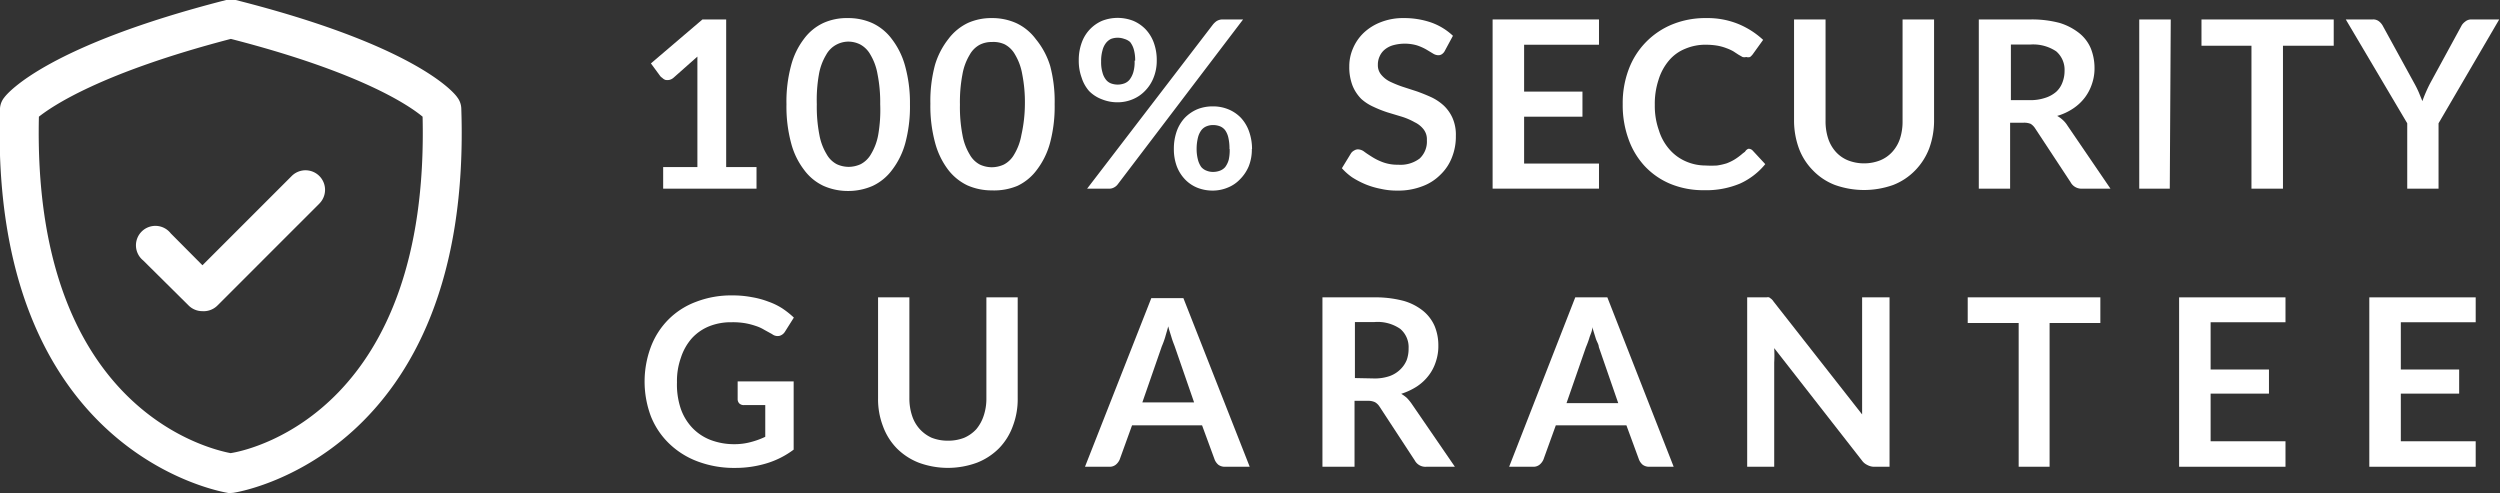 <svg id="Layer_1" data-name="Layer 1" xmlns="http://www.w3.org/2000/svg" viewBox="0 0 128.55 25.35"><rect x="0" y="0" width="128.55" height="25.35" fill="#333333" stroke="none"/><defs><style>.cls-1{fill:none;}.cls-2{fill:#fff;}</style></defs><title>Secure &amp;amp; ISO Logo</title><g id="Tutorial"><path class="cls-1" d="M11.87,24.35S23.3,22.83,22.72,5.6c0,0-1.82-2.32-10.85-4.6C2.84,3.28,1,5.6,1,5.6.44,22.82,11.87,24.35,11.87,24.35Z"/><path class="cls-2" d="M11.87,25.35h-.13C11.62,25.32-.58,23.49,0,5.57A1,1,0,0,1,.23,5C.44,4.72,2.53,2.33,11.63,0a1,1,0,0,1,.49,0c9.09,2.3,11.18,4.69,11.39,5a1,1,0,0,1,.21.59C24.32,23.48,12.13,25.32,12,25.34ZM2,6c-.34,14.87,8.59,17.06,9.86,17.3C13.15,23.1,22.08,20.9,21.73,6c-.66-.55-3.13-2.27-9.86-4C5.17,3.75,2.69,5.46,2,6Z"/><path class="cls-2" d="M10.41,16a1,1,0,0,1-.71-.29L7.36,13.39A1,1,0,1,1,8.78,12l1.63,1.64L15,9.05a1,1,0,0,1,1.42,1.42l-5.26,5.26A1,1,0,0,1,10.41,16Z"/></g><path class="cls-2" d="M38.9,8.59V9.7H34.1V8.59h1.76V3.53c0-.2,0-.41,0-.62L34.63,4a.5.5,0,0,1-.22.11.6.6,0,0,1-.19,0A.43.43,0,0,1,34.05,4a.36.36,0,0,1-.11-.1l-.47-.64L36.12,1h1.22V8.59Z"/><path class="cls-2" d="M46.79,5.36a7.23,7.23,0,0,1-.24,2,4,4,0,0,1-.68,1.38,2.64,2.64,0,0,1-1,.82,3.12,3.12,0,0,1-1.26.26,3.09,3.09,0,0,1-1.26-.26,2.61,2.61,0,0,1-1-.82,3.86,3.86,0,0,1-.67-1.38,7.23,7.23,0,0,1-.24-2,7.12,7.12,0,0,1,.24-2A3.86,3.86,0,0,1,41.34,2a2.61,2.61,0,0,1,1-.82A2.93,2.93,0,0,1,43.6.93a3,3,0,0,1,1.26.26,2.64,2.64,0,0,1,1,.82,4,4,0,0,1,.68,1.38A7.12,7.12,0,0,1,46.79,5.36Zm-1.53,0a7.43,7.43,0,0,0-.14-1.56,2.91,2.91,0,0,0-.37-1,1.31,1.31,0,0,0-.53-.52,1.37,1.37,0,0,0-.62-.14A1.34,1.34,0,0,0,43,2.3a1.29,1.29,0,0,0-.52.52,2.91,2.91,0,0,0-.37,1A7.51,7.51,0,0,0,42,5.36a7.51,7.51,0,0,0,.13,1.56,2.91,2.91,0,0,0,.37,1,1.29,1.29,0,0,0,.52.52,1.48,1.48,0,0,0,.62.14,1.51,1.51,0,0,0,.62-.14,1.31,1.31,0,0,0,.53-.52,2.91,2.91,0,0,0,.37-1A7.43,7.43,0,0,0,45.26,5.36Z"/><path class="cls-2" d="M54.23,5.36a7.23,7.23,0,0,1-.24,2,4,4,0,0,1-.68,1.38,2.64,2.64,0,0,1-1,.82A3.12,3.12,0,0,1,51,9.79a3.09,3.09,0,0,1-1.26-.26,2.72,2.72,0,0,1-1-.82,4,4,0,0,1-.66-1.38,7.23,7.23,0,0,1-.24-2,7.12,7.12,0,0,1,.24-2A4,4,0,0,1,48.77,2a2.72,2.72,0,0,1,1-.82A2.93,2.93,0,0,1,51,.93a3,3,0,0,1,1.26.26,2.64,2.64,0,0,1,1,.82A4,4,0,0,1,54,3.39,7.12,7.12,0,0,1,54.23,5.36Zm-1.53,0a7.43,7.43,0,0,0-.14-1.56,2.91,2.91,0,0,0-.37-1,1.31,1.31,0,0,0-.53-.52A1.37,1.37,0,0,0,51,2.16a1.34,1.34,0,0,0-.62.14,1.29,1.29,0,0,0-.52.52,2.91,2.91,0,0,0-.37,1,7.51,7.51,0,0,0-.13,1.56,7.51,7.51,0,0,0,.13,1.56,2.91,2.91,0,0,0,.37,1,1.29,1.29,0,0,0,.52.52,1.48,1.48,0,0,0,.62.14,1.51,1.51,0,0,0,.62-.14,1.31,1.31,0,0,0,.53-.52,2.91,2.91,0,0,0,.37-1A7.43,7.43,0,0,0,52.7,5.36Z"/><path class="cls-2" d="M59.48,3.12a2.31,2.31,0,0,1-.17.89,2,2,0,0,1-.44.67,1.85,1.85,0,0,1-.64.43,2,2,0,0,1-.76.15,2.11,2.11,0,0,1-.8-.15A1.81,1.81,0,0,1,56,4.68,1.91,1.91,0,0,1,55.62,4a2.52,2.52,0,0,1-.15-.89,2.59,2.59,0,0,1,.15-.91,1.92,1.92,0,0,1,1.05-1.13,2.21,2.21,0,0,1,1.6,0,1.92,1.92,0,0,1,.64.44,2,2,0,0,1,.42.69A2.59,2.59,0,0,1,59.48,3.12Zm2.89-1.86a1,1,0,0,1,.18-.17A.59.59,0,0,1,62.84,1h1.08L57.48,9.47a.55.55,0,0,1-.18.16A.5.5,0,0,1,57,9.7h-1.1Zm-4,1.86a2,2,0,0,0-.07-.58,1.13,1.13,0,0,0-.19-.38A.79.79,0,0,0,57.81,2a1,1,0,0,0-.68,0,.75.75,0,0,0-.26.21,1,1,0,0,0-.18.38,2,2,0,0,0-.07.58,1.82,1.82,0,0,0,.07.56,1,1,0,0,0,.18.37.61.61,0,0,0,.26.19,1,1,0,0,0,.68,0,.64.64,0,0,0,.27-.19,1.17,1.17,0,0,0,.19-.37A1.82,1.82,0,0,0,58.34,3.12Zm6,4.54a2.31,2.31,0,0,1-.16.89,2.08,2.08,0,0,1-.45.67,1.76,1.76,0,0,1-.64.43,2,2,0,0,1-.76.15,2.11,2.11,0,0,1-.8-.15,1.81,1.81,0,0,1-.63-.43,2,2,0,0,1-.42-.67,2.52,2.52,0,0,1-.15-.89,2.69,2.69,0,0,1,.15-.92,2,2,0,0,1,.42-.69,2,2,0,0,1,.63-.43,2.11,2.11,0,0,1,.8-.15,2.07,2.07,0,0,1,.8.15,1.9,1.9,0,0,1,.64.43,2,2,0,0,1,.42.69A2.69,2.69,0,0,1,64.38,7.66Zm-1.15,0a2.49,2.49,0,0,0-.06-.59A1.06,1.06,0,0,0,63,6.7a.63.63,0,0,0-.28-.21,1,1,0,0,0-.34-.06.88.88,0,0,0-.33.06.63.63,0,0,0-.28.21,1.06,1.06,0,0,0-.17.37,2.45,2.45,0,0,0-.07.59,2.19,2.19,0,0,0,.07.56,1.15,1.15,0,0,0,.17.37.67.67,0,0,0,.28.19.88.88,0,0,0,.33.06,1,1,0,0,0,.34-.06A.67.67,0,0,0,63,8.59a1.16,1.16,0,0,0,.18-.37A2.23,2.23,0,0,0,63.23,7.66Z"/><path class="cls-2" d="M74.3,2.6a.45.45,0,0,1-.15.18.32.32,0,0,1-.2.06.54.54,0,0,1-.27-.09l-.35-.21a2.67,2.67,0,0,0-.48-.21,2.27,2.27,0,0,0-1.23,0,1.18,1.18,0,0,0-.43.23.94.94,0,0,0-.25.34,1,1,0,0,0-.09.44.74.74,0,0,0,.18.51,1.35,1.35,0,0,0,.45.35,5.66,5.66,0,0,0,.64.26l.74.24c.25.09.5.19.74.3a2.57,2.57,0,0,1,.64.43,2,2,0,0,1,.45.64,2.13,2.13,0,0,1,.17.92,2.87,2.87,0,0,1-.2,1.1,2.43,2.43,0,0,1-.59.89,2.53,2.53,0,0,1-.94.6,3.4,3.4,0,0,1-1.28.22A3.65,3.65,0,0,1,71,9.71a4.12,4.12,0,0,1-.78-.23,4.52,4.52,0,0,1-.69-.36A3,3,0,0,1,69,8.65l.47-.77a.44.44,0,0,1,.16-.14.36.36,0,0,1,.2-.06.56.56,0,0,1,.32.12c.12.09.26.18.42.28a2.92,2.92,0,0,0,.56.27,2.18,2.18,0,0,0,.77.12A1.63,1.63,0,0,0,73,8.15a1.19,1.19,0,0,0,.37-.94.83.83,0,0,0-.17-.56,1.26,1.26,0,0,0-.45-.36A3.41,3.41,0,0,0,72.08,6l-.73-.22a5.84,5.84,0,0,1-.73-.29A2.4,2.4,0,0,1,70,5.09a2.07,2.07,0,0,1-.45-.68,2.64,2.64,0,0,1-.17-1,2.3,2.3,0,0,1,.19-.92,2.39,2.39,0,0,1,.55-.8A2.69,2.69,0,0,1,71,1.14,3.12,3.12,0,0,1,72.19.93a4.25,4.25,0,0,1,1.41.23,3.19,3.19,0,0,1,1.11.68Z"/><path class="cls-2" d="M78.37,2.3V4.71h3V6h-3V8.41h3.85V9.7H76.75V1h5.47V2.3Z"/><path class="cls-2" d="M89.9,7.65a.29.29,0,0,1,.23.1l.64.69a3.58,3.58,0,0,1-1.3,1,4.5,4.5,0,0,1-1.85.34,4.42,4.42,0,0,1-1.74-.33,3.81,3.81,0,0,1-1.31-.91,4,4,0,0,1-.84-1.41,5.11,5.11,0,0,1-.29-1.78,4.91,4.91,0,0,1,.31-1.79A4,4,0,0,1,86,1.25,4.49,4.49,0,0,1,87.72.93a4.2,4.2,0,0,1,1.68.31,4.26,4.26,0,0,1,1.26.81l-.54.75a.8.8,0,0,1-.13.13.31.31,0,0,1-.2,0,.34.34,0,0,1-.19,0l-.21-.12-.26-.17a2.29,2.29,0,0,0-.35-.16,2.53,2.53,0,0,0-.46-.13,3.64,3.64,0,0,0-.6-.05,2.65,2.65,0,0,0-1.07.21,2.13,2.13,0,0,0-.83.6,2.79,2.79,0,0,0-.54,1,3.93,3.93,0,0,0-.19,1.29,3.73,3.73,0,0,0,.21,1.3,2.67,2.67,0,0,0,.56,1,2.36,2.36,0,0,0,.83.6,2.53,2.53,0,0,0,1,.21,5.32,5.32,0,0,0,.6,0,3.22,3.22,0,0,0,.49-.11,2.44,2.44,0,0,0,.43-.21,3.2,3.2,0,0,0,.4-.3l.12-.09A.35.35,0,0,1,89.9,7.65Z"/><path class="cls-2" d="M95.85,8.4a2.24,2.24,0,0,0,.84-.16,1.71,1.71,0,0,0,.62-.44,1.89,1.89,0,0,0,.39-.68,2.84,2.84,0,0,0,.13-.9V1h1.62v5.2a4.17,4.17,0,0,1-.25,1.43,3.31,3.31,0,0,1-.72,1.13,3.19,3.19,0,0,1-1.13.75,4.46,4.46,0,0,1-3,0,3.11,3.11,0,0,1-1.13-.75,3.17,3.17,0,0,1-.72-1.13,4.17,4.17,0,0,1-.25-1.43V1h1.62V6.21a2.84,2.84,0,0,0,.13.9,1.94,1.94,0,0,0,.39.69,1.71,1.71,0,0,0,.62.44A2.24,2.24,0,0,0,95.85,8.4Z"/><path class="cls-2" d="M108.52,9.7h-1.45a.63.63,0,0,1-.6-.33l-1.83-2.78a.77.77,0,0,0-.22-.22.89.89,0,0,0-.37-.06h-.69V9.7h-1.61V1h2.65a5.58,5.58,0,0,1,1.51.18,3.07,3.07,0,0,1,1,.52,2,2,0,0,1,.6.79,2.71,2.71,0,0,1,.19,1,2.43,2.43,0,0,1-.13.82,2.4,2.4,0,0,1-.37.71,2.48,2.48,0,0,1-.6.56,2.94,2.94,0,0,1-.82.38,1.54,1.54,0,0,1,.29.21,1.37,1.37,0,0,1,.24.29Zm-4.15-4.55a2.41,2.41,0,0,0,.8-.12,1.59,1.59,0,0,0,.56-.31,1.23,1.23,0,0,0,.32-.48,1.64,1.64,0,0,0,.11-.6,1.25,1.25,0,0,0-.43-1,2.13,2.13,0,0,0-1.33-.35h-1V5.15Z"/><path class="cls-2" d="M111.57,9.7H110V1h1.62Z"/><path class="cls-2" d="M120,2.35h-2.61V9.7h-1.62V2.35H113.2V1H120Z"/><path class="cls-2" d="M125.39,6.34V9.7h-1.61V6.34L120.62,1H122a.48.48,0,0,1,.33.1.75.75,0,0,1,.21.26l1.59,2.9q.14.25.24.48l.19.46c.05-.15.11-.3.18-.46s.14-.31.23-.48l1.58-2.9a.64.64,0,0,1,.2-.24.48.48,0,0,1,.33-.12h1.43Z"/><path class="cls-2" d="M40.81,19.61v3.51a4.46,4.46,0,0,1-1.41.71,5.52,5.52,0,0,1-1.6.23,5.3,5.3,0,0,1-1.92-.33,4.23,4.23,0,0,1-1.47-.92,4,4,0,0,1-.94-1.4,5.09,5.09,0,0,1,0-3.58,4,4,0,0,1,.9-1.4,3.94,3.94,0,0,1,1.42-.91,5,5,0,0,1,1.87-.33,5.21,5.21,0,0,1,1,.09,4.41,4.41,0,0,1,.85.23,3.43,3.43,0,0,1,.72.35,4.51,4.51,0,0,1,.59.47l-.46.73a.48.48,0,0,1-.28.21.46.46,0,0,1-.38-.09l-.4-.22a2,2,0,0,0-.44-.2,3.53,3.53,0,0,0-.54-.14,3.78,3.78,0,0,0-.7-.05,3,3,0,0,0-1.16.21,2.46,2.46,0,0,0-.89.62,2.81,2.81,0,0,0-.56,1,3.55,3.55,0,0,0-.2,1.26A3.89,3.89,0,0,0,35,21a2.74,2.74,0,0,0,.6,1,2.58,2.58,0,0,0,.93.62,3.4,3.4,0,0,0,1.22.22,3.21,3.21,0,0,0,.86-.11,4.11,4.11,0,0,0,.74-.27V20.83H38.26a.33.33,0,0,1-.25-.09.32.32,0,0,1-.08-.21v-.92Z"/><path class="cls-2" d="M48.74,22.66a2.24,2.24,0,0,0,.84-.15,1.84,1.84,0,0,0,.62-.44,2.09,2.09,0,0,0,.38-.69,2.74,2.74,0,0,0,.14-.9V15.29h1.61v5.19a3.87,3.87,0,0,1-.25,1.43,3.19,3.19,0,0,1-.71,1.14,3.26,3.26,0,0,1-1.13.74,4.33,4.33,0,0,1-3,0,3.26,3.26,0,0,1-1.13-.74,3.19,3.19,0,0,1-.71-1.14,3.87,3.87,0,0,1-.25-1.43V15.29h1.61v5.19a2.83,2.83,0,0,0,.14.9,1.89,1.89,0,0,0,.39.68,1.87,1.87,0,0,0,.62.45A2.24,2.24,0,0,0,48.74,22.66Z"/><path class="cls-2" d="M64.26,24H63a.56.56,0,0,1-.35-.1.7.7,0,0,1-.19-.26l-.65-1.77h-3.6l-.64,1.77a.72.72,0,0,1-.19.25.5.5,0,0,1-.34.11H55.79l3.41-8.67h1.65ZM61.4,20.69l-1-2.89c-.05-.13-.11-.28-.16-.45s-.12-.37-.17-.57c-.05.2-.11.39-.16.57a4.6,4.6,0,0,1-.17.46l-1,2.88Z"/><path class="cls-2" d="M74.81,24H73.35a.62.62,0,0,1-.6-.32l-1.82-2.78a.68.68,0,0,0-.23-.22.82.82,0,0,0-.36-.07h-.69V24H68V15.29h2.65a5.66,5.66,0,0,1,1.52.18,2.84,2.84,0,0,1,1,.51,2.08,2.08,0,0,1,.6.79,2.59,2.59,0,0,1,.19,1,2.49,2.49,0,0,1-.13.83,2.29,2.29,0,0,1-.37.71,2.48,2.48,0,0,1-.6.56,3.36,3.36,0,0,1-.81.38,1.94,1.94,0,0,1,.29.21,2.47,2.47,0,0,1,.24.29Zm-4.15-4.54a2.34,2.34,0,0,0,.79-.12A1.51,1.51,0,0,0,72,19a1.42,1.42,0,0,0,.33-.48,1.7,1.7,0,0,0,.1-.61,1.23,1.23,0,0,0-.43-1,2.05,2.05,0,0,0-1.33-.35h-1v2.88Z"/><path class="cls-2" d="M86.06,24H84.82a.56.56,0,0,1-.35-.1.7.7,0,0,1-.19-.26l-.65-1.77H80l-.64,1.77a.72.72,0,0,1-.19.25.5.5,0,0,1-.34.11H77.6L81,15.29h1.65Zm-2.85-3.27-1-2.89c0-.13-.11-.28-.16-.45s-.12-.37-.17-.57c0,.2-.11.39-.16.57a4.6,4.6,0,0,1-.17.46l-1,2.88Z"/><path class="cls-2" d="M97.16,15.29V24h-.83A.76.76,0,0,1,96,23.9a.68.68,0,0,1-.25-.21L91.23,17.9a6.58,6.58,0,0,1,0,.74V24H89.84V15.29h1a.28.28,0,0,1,.13,0l.11.08a.58.58,0,0,1,.12.14l4.55,5.8,0-.41c0-.14,0-.26,0-.38V15.29Z"/><path class="cls-2" d="M108,16.61h-2.61V24H103.8V16.61h-2.62V15.29H108Z"/><path class="cls-2" d="M113.67,16.57V19h3v1.24h-3v2.45h3.85V24h-5.47V15.29h5.47v1.28Z"/><path class="cls-2" d="M123.45,16.57V19h3v1.24h-3v2.45h3.85V24h-5.47V15.29h5.47v1.28Z"/></svg>